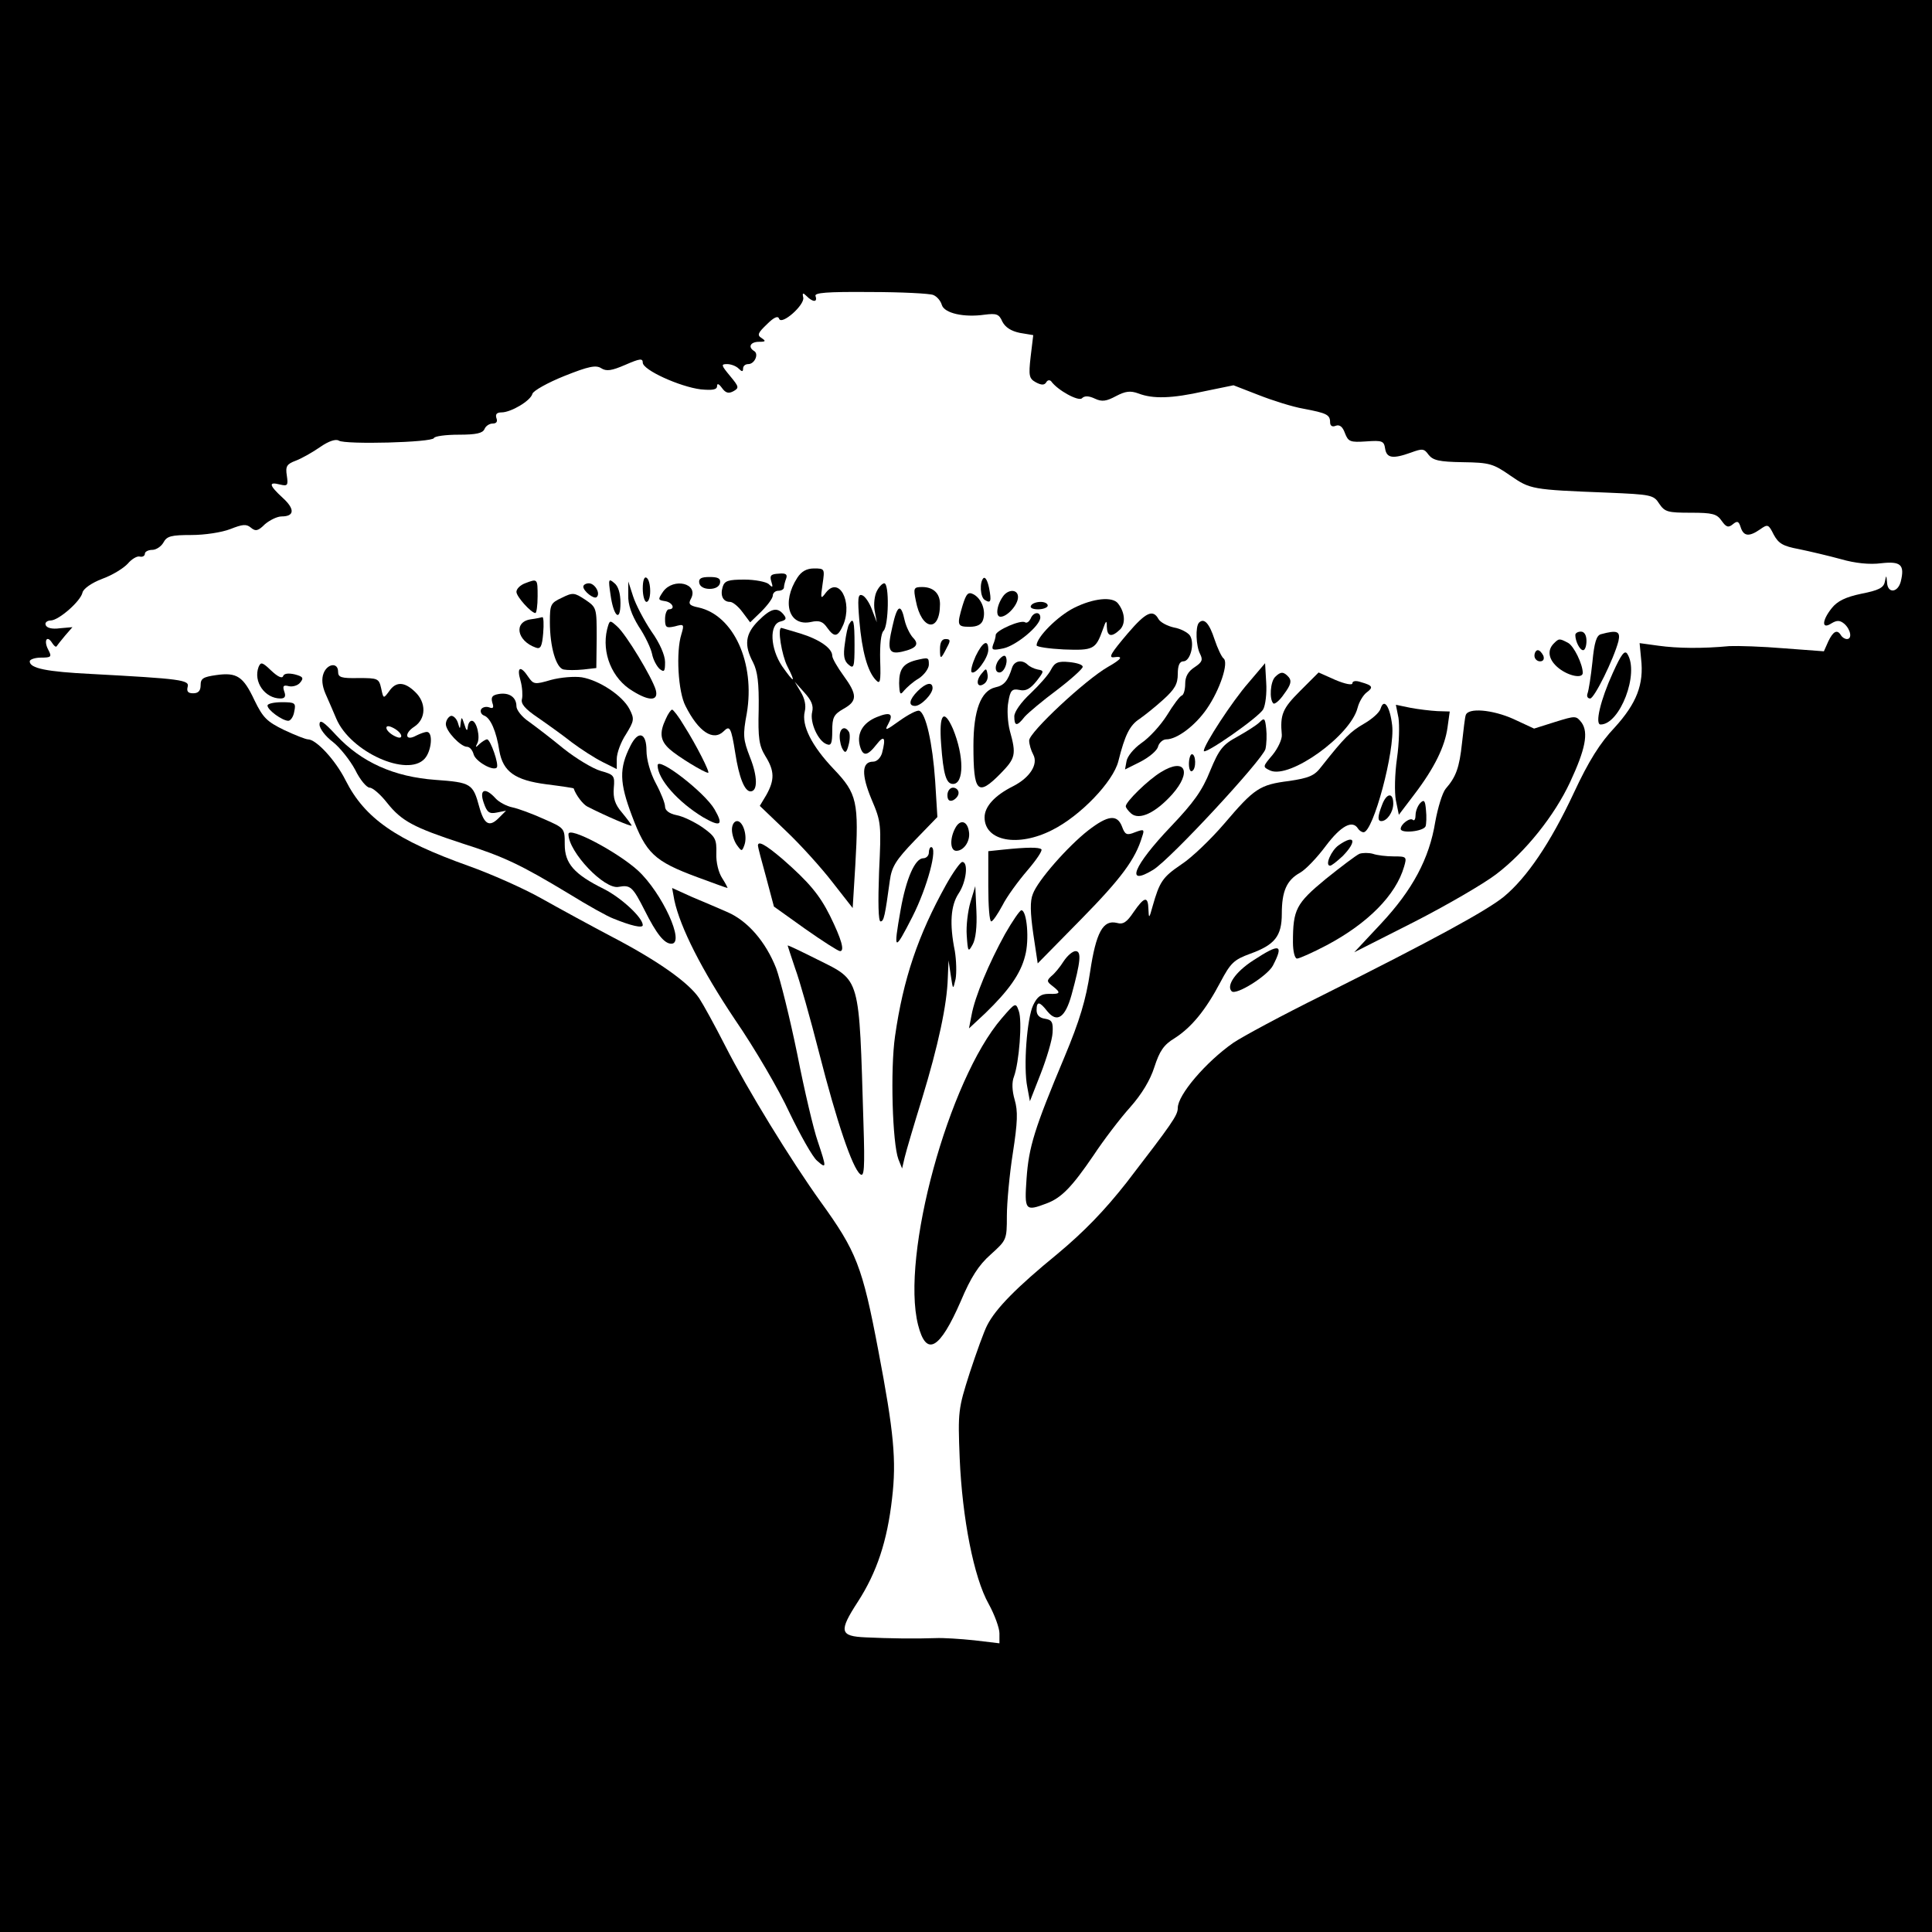 <?xml version="1.0" standalone="no"?>
<!DOCTYPE svg PUBLIC "-//W3C//DTD SVG 20010904//EN"
 "http://www.w3.org/TR/2001/REC-SVG-20010904/DTD/svg10.dtd">
<svg version="1.0" xmlns="http://www.w3.org/2000/svg"
 width="520pt" height="520pt" viewBox="0 0 520 520"
 preserveAspectRatio="xMidYMid meet">
<g transform="translate(0,520) scale(0.1,-0.1)"
fill="#000000" stroke="none">
<path d="M0 2600 l0 -2600 2600 0 2600 0 0 2600 0 2600 -2600 0 -2600 0 0
-2600z m2512 1806 c10 -4 20 -16 23 -27 7 -22 59 -34 115 -26 32 4 39 2 48
-19 8 -15 23 -25 47 -30 l36 -6 -7 -58 c-6 -52 -4 -59 14 -69 15 -8 23 -8 28
0 3 6 9 7 13 3 18 -25 74 -55 83 -46 7 7 18 7 35 -1 19 -9 31 -7 57 7 25 13
38 15 60 7 39 -15 89 -14 178 6 l78 16 67 -26 c38 -15 92 -32 121 -37 63 -12
72 -16 72 -37 0 -9 6 -13 15 -9 11 4 19 -3 25 -20 9 -23 14 -25 58 -22 42 3
47 1 50 -19 4 -26 20 -29 70 -11 30 11 35 11 47 -6 12 -15 28 -19 92 -20 72
-1 82 -4 128 -36 54 -37 56 -38 263 -46 116 -5 123 -6 138 -30 15 -22 23 -24
85 -24 58 0 70 -3 83 -22 12 -17 18 -19 30 -9 12 10 16 8 21 -8 8 -25 23 -26
52 -6 21 15 23 14 37 -14 13 -24 25 -31 68 -39 29 -6 80 -18 113 -27 38 -11
77 -15 108 -11 53 6 64 -4 53 -49 -8 -31 -36 -33 -37 -2 -2 20 -2 20 -6 1 -3
-16 -17 -23 -63 -32 -43 -9 -65 -20 -80 -39 -27 -34 -27 -58 -1 -41 15 9 23 9
35 -1 17 -15 22 -41 7 -41 -6 0 -13 5 -16 10 -10 17 -21 11 -34 -16 l-12 -27
-107 8 c-59 5 -125 7 -147 6 -74 -7 -140 -6 -191 1 l-51 7 4 -42 c8 -69 -12
-120 -71 -185 -39 -41 -70 -90 -110 -176 -63 -135 -127 -229 -189 -280 -46
-37 -186 -114 -488 -265 -107 -53 -215 -111 -240 -128 -74 -52 -149 -140 -149
-175 0 -20 -15 -41 -138 -201 -59 -75 -114 -132 -186 -192 -110 -90 -166 -147
-189 -192 -8 -15 -29 -73 -47 -128 -31 -97 -32 -104 -27 -230 7 -162 38 -321
78 -392 16 -29 29 -65 29 -79 l0 -27 -67 8 c-38 4 -85 7 -105 6 -54 -2 -125
-1 -188 2 -70 3 -73 16 -21 96 51 79 79 163 92 278 12 102 5 178 -37 398 -43
227 -59 267 -155 400 -81 113 -197 302 -257 420 -28 55 -60 113 -70 128 -28
42 -110 100 -230 163 -59 31 -147 79 -195 106 -48 27 -136 66 -195 87 -196 70
-280 128 -332 231 -27 54 -79 110 -101 110 -6 0 -34 11 -64 25 -47 23 -57 33
-80 80 -30 64 -47 76 -103 68 -35 -5 -42 -9 -42 -27 0 -15 -6 -22 -20 -22 -14
0 -18 5 -15 17 6 19 -18 22 -259 35 -120 6 -166 15 -166 34 0 5 14 10 30 10
28 0 30 2 20 21 -13 24 -4 41 10 19 5 -8 10 -12 12 -10 2 3 12 16 23 29 l20
23 -34 -3 c-21 -3 -36 1 -38 9 -3 6 4 12 14 12 22 1 80 52 85 75 2 10 24 26
53 37 28 10 58 29 69 41 10 12 25 21 32 19 8 -2 14 2 14 8 0 5 9 10 20 10 10
0 24 9 30 20 9 17 21 20 75 20 36 0 82 7 105 16 33 13 43 14 55 4 13 -11 20
-9 38 9 13 11 33 21 45 21 35 0 36 20 3 50 -37 34 -39 44 -8 36 21 -5 23 -3
19 24 -4 25 0 31 24 40 16 6 46 23 66 37 23 16 42 22 50 17 17 -11 252 -5 256
7 2 5 32 9 67 9 47 0 64 4 69 15 3 8 13 15 22 15 10 0 14 5 10 15 -3 10 1 15
14 15 25 0 78 31 83 50 2 8 41 30 86 48 65 26 85 30 99 21 14 -9 28 -7 65 9
39 17 47 18 47 6 0 -20 100 -65 156 -72 32 -3 44 -1 44 9 0 8 5 6 13 -5 10
-14 18 -16 31 -9 16 9 15 12 -9 41 -24 29 -25 32 -8 32 10 0 24 -5 31 -12 9
-9 12 -9 12 0 0 7 6 12 14 12 17 0 29 27 16 35 -18 11 -10 25 13 25 18 0 19 2
7 10 -13 8 -10 14 14 37 19 19 30 24 33 15 7 -18 69 37 65 57 -3 13 -1 14 9 4
17 -17 30 -17 24 0 -4 9 29 12 147 11 84 0 161 -4 170 -8z"/>
<path d="M2146 3645 c-43 -66 -23 -132 37 -119 22 5 32 1 43 -15 20 -28 29
-26 44 8 25 62 -12 131 -47 86 -14 -19 -15 -17 -9 23 6 41 6 42 -23 42 -20 0
-34 -8 -45 -25z"/>
<path d="M2076 3635 c5 -16 4 -18 -7 -7 -7 6 -37 12 -65 12 -44 0 -54 -3 -59
-20 -7 -23 1 -40 20 -40 7 0 22 -12 33 -27 l21 -28 30 29 c17 17 31 36 31 43
0 7 7 13 15 13 8 0 15 4 15 9 0 5 3 16 6 24 4 11 -1 15 -20 13 -21 -1 -25 -5
-20 -21z"/>
<path d="M1730 3616 c0 -20 5 -36 10 -36 6 0 10 13 10 29 0 17 -4 33 -10 36
-6 4 -10 -8 -10 -29z"/>
<path d="M1882 3631 c2 -10 13 -16 28 -16 15 0 26 6 28 16 2 12 -5 16 -28 16
-23 0 -30 -4 -28 -16z"/>
<path d="M2647 3644 c-11 -11 -9 -52 4 -59 16 -10 18 -3 11 33 -4 19 -10 30
-15 26z"/>
<path d="M1413 3630 c-13 -5 -23 -15 -23 -23 0 -13 40 -57 51 -57 3 0 6 20 6
45 0 48 0 48 -34 35z"/>
<path d="M1643 3601 c8 -60 27 -78 27 -24 0 26 -6 46 -17 54 -15 13 -16 10
-10 -30z"/>
<path d="M1570 3621 c0 -12 29 -35 36 -28 11 10 -5 37 -21 37 -8 0 -15 -4 -15
-9z"/>
<path d="M1691 3598 c-1 -25 9 -53 28 -84 17 -25 33 -59 36 -74 3 -16 13 -34
21 -41 12 -9 14 -6 14 19 0 18 -14 51 -37 83 -20 30 -42 72 -49 94 l-13 40 0
-37z"/>
<path d="M1785 3608 c-15 -22 -14 -23 5 -26 20 -3 29 -22 10 -22 -5 0 -10 -12
-10 -26 0 -23 3 -25 26 -20 25 7 26 6 18 -21 -15 -47 -9 -155 11 -193 35 -70
75 -96 103 -68 16 16 20 11 31 -59 10 -65 25 -103 41 -103 20 0 19 41 -1 91
-19 49 -20 60 -9 119 23 135 -35 264 -130 285 -25 5 -28 10 -20 24 21 41 -47
57 -75 19z"/>
<path d="M2360 3609 c-6 -11 -9 -35 -6 -52 l6 -32 -13 34 c-7 19 -19 37 -27
39 -11 4 -12 -10 -7 -69 7 -82 22 -136 44 -159 12 -13 14 -6 12 53 -1 41 2 72
9 79 14 14 16 128 2 128 -5 0 -14 -9 -20 -21z"/>
<path d="M2465 3583 c15 -80 65 -87 65 -9 0 29 -18 46 -48 46 -23 0 -24 -3
-17 -37z"/>
<path d="M1512 3591 c-30 -14 -32 -18 -32 -65 0 -68 17 -124 37 -128 10 -2 33
-2 53 0 l35 4 1 81 c0 81 0 82 -31 103 -29 19 -33 20 -63 5z"/>
<path d="M2591 3571 c-16 -54 -15 -58 19 -58 20 0 32 6 36 19 8 25 -4 56 -25
68 -15 8 -20 3 -30 -29z"/>
<path d="M2702 3598 c-19 -24 -24 -58 -9 -58 18 0 47 32 47 53 0 20 -23 22
-38 5z"/>
<path d="M2891 3564 c-44 -22 -101 -79 -101 -101 0 -4 33 -9 73 -11 80 -3 86
0 105 53 9 26 11 27 11 8 1 -27 13 -29 36 -7 15 16 13 46 -6 70 -15 19 -66 14
-118 -12z"/>
<path d="M2775 3570 c-4 -6 5 -10 19 -10 14 0 26 5 26 10 0 6 -9 10 -19 10
-11 0 -23 -4 -26 -10z"/>
<path d="M2402 3514 c-15 -64 -10 -76 26 -68 39 9 47 20 29 38 -8 9 -18 29
-22 46 -10 47 -20 43 -33 -16z"/>
<path d="M2041 3529 c-35 -35 -39 -65 -14 -112 12 -24 16 -55 15 -126 -2 -78
1 -98 18 -126 25 -40 25 -64 3 -104 l-18 -30 71 -68 c39 -37 95 -99 125 -138
l54 -69 7 114 c10 172 5 194 -58 260 -60 63 -87 118 -78 155 4 16 0 35 -11 53
l-16 27 26 -29 c19 -21 25 -35 21 -52 -7 -28 16 -79 39 -87 12 -5 15 2 15 36
0 36 4 44 30 59 38 21 38 38 0 90 -16 22 -30 46 -30 53 0 20 -34 44 -86 60
-27 8 -50 15 -51 15 -11 0 1 -73 16 -103 24 -47 19 -47 -14 0 -32 48 -35 112
-5 120 16 4 18 8 9 19 -17 21 -34 17 -68 -17z"/>
<path d="M2774 3535 c-4 -8 -10 -13 -15 -10 -11 8 -79 -22 -79 -34 0 -5 -3
-17 -7 -26 -5 -15 -1 -16 28 -10 35 8 99 61 99 83 0 17 -19 15 -26 -3z"/>
<path d="M3036 3496 c-45 -53 -54 -67 -38 -65 27 4 21 -5 -16 -26 -61 -35
-212 -176 -212 -198 0 -10 5 -27 11 -38 14 -26 -9 -62 -54 -85 -50 -25 -77
-55 -77 -84 0 -64 90 -81 182 -34 76 38 164 130 178 185 18 72 31 97 57 114
13 9 42 32 64 52 31 28 39 42 39 69 0 23 5 34 15 34 19 0 31 48 18 69 -5 8
-25 19 -43 22 -18 4 -37 14 -42 23 -15 27 -34 18 -82 -38z"/>
<path d="M1428 3533 c-46 -7 -37 -58 14 -76 13 -5 17 3 20 39 2 24 1 43 -2 43
-3 -1 -17 -4 -32 -6z"/>
<path d="M1634 3506 c-15 -63 13 -133 69 -166 45 -28 70 -27 62 3 -10 34 -80
150 -104 171 -20 18 -20 18 -27 -8z"/>
<path d="M2286 3521 c-4 -5 -9 -29 -12 -53 -5 -33 -2 -47 10 -57 14 -12 16 -7
16 53 0 64 -3 76 -14 57z"/>
<path d="M3227 3524 c-10 -11 -8 -63 3 -84 8 -16 6 -22 -15 -36 -17 -11 -25
-25 -25 -44 0 -16 -4 -30 -9 -32 -5 -1 -23 -25 -40 -53 -17 -27 -48 -61 -69
-75 -21 -15 -38 -36 -40 -49 l-4 -22 42 21 c23 12 45 30 47 41 3 10 13 19 22
19 29 0 78 37 109 82 36 52 60 126 45 136 -5 4 -16 27 -24 51 -14 43 -28 59
-42 45z"/>
<path d="M4240 3491 c0 -17 12 -41 21 -41 5 0 9 11 9 25 0 16 -6 25 -15 25 -8
0 -15 -4 -15 -9z"/>
<path d="M4309 3493 c-12 -3 -18 -22 -23 -75 -4 -38 -10 -76 -13 -84 -3 -8 0
-14 7 -14 11 0 63 105 76 154 6 27 -3 31 -47 19z"/>
<path d="M2530 3453 c0 -29 2 -29 19 5 10 18 9 22 -4 22 -10 0 -15 -9 -15 -27z"/>
<path d="M4182 3468 c-19 -19 -14 -45 14 -67 27 -21 64 -28 64 -12 0 23 -24
73 -40 81 -23 12 -24 12 -38 -2z"/>
<path d="M2626 3434 c-9 -20 -14 -39 -11 -43 10 -9 45 38 45 60 0 30 -15 22
-34 -17z"/>
<path d="M4130 3435 c0 -8 7 -15 15 -15 9 0 12 6 9 15 -4 8 -10 15 -15 15 -5
0 -9 -7 -9 -15z"/>
<path d="M4341 3389 c-33 -72 -49 -139 -33 -139 52 0 105 138 72 190 -7 11
-16 0 -39 -51z"/>
<path d="M2692 3428 c-15 -15 -16 -38 -2 -38 12 0 23 25 18 40 -2 7 -7 7 -16
-2z"/>
<path d="M2465 3423 c-34 -9 -45 -24 -45 -62 1 -30 3 -33 13 -20 7 8 24 24 40
33 15 10 27 27 27 37 0 20 -1 20 -35 12z"/>
<path d="M696 3405 c-15 -40 17 -85 59 -85 12 0 15 6 10 19 -5 15 -2 18 13 14
10 -2 24 2 30 10 10 12 8 16 -15 22 -18 4 -29 2 -31 -5 -3 -7 -15 -1 -32 15
-24 23 -28 24 -34 10z"/>
<path d="M2724 3403 c-11 -35 -21 -48 -45 -53 -39 -9 -59 -62 -59 -157 0 -126
11 -138 73 -75 40 41 43 51 25 115 -6 23 -8 59 -4 78 5 31 10 36 30 32 17 -4
29 3 46 24 20 26 21 28 3 31 -10 2 -22 8 -27 13 -16 15 -36 10 -42 -8z"/>
<path d="M2829 3398 c-6 -13 -31 -41 -55 -64 -26 -24 -44 -50 -44 -62 0 -27 7
-28 28 -1 10 11 48 43 87 72 38 29 69 57 69 62 1 6 -16 11 -36 13 -30 3 -39
-1 -49 -20z"/>
<path d="M871 3388 c-6 -15 -4 -34 5 -55 8 -18 21 -48 29 -67 38 -90 192 -159
238 -108 19 21 23 72 6 72 -6 0 -19 -5 -29 -10 -29 -16 -33 6 -5 24 32 21 33
65 2 94 -29 28 -52 28 -70 1 -15 -20 -15 -20 -21 8 -6 27 -9 28 -61 28 -47 -1
-55 2 -55 17 0 26 -29 22 -39 -4z m209 -169 c0 -6 -7 -6 -20 1 -11 6 -20 15
-20 21 0 6 7 6 20 -1 11 -6 20 -15 20 -21z"/>
<path d="M3360 3362 c-43 -49 -120 -167 -120 -183 0 -13 149 91 160 112 6 11
10 43 8 72 l-3 52 -45 -53z"/>
<path d="M1401 3368 c5 -18 6 -40 4 -49 -4 -13 8 -27 42 -50 26 -18 68 -48 92
-67 24 -18 61 -42 83 -53 l38 -19 0 27 c0 16 11 46 25 67 22 36 23 41 9 68
-19 36 -81 77 -128 85 -20 3 -57 0 -83 -7 -44 -13 -47 -12 -61 8 -21 32 -32
27 -21 -10z"/>
<path d="M2642 3387 c-17 -20 -12 -40 6 -28 8 5 12 16 10 26 -3 17 -4 17 -16
2z"/>
<path d="M3432 3378 c-13 -13 -16 -60 -5 -71 3 -4 17 7 29 25 18 24 21 35 13
45 -14 16 -22 16 -37 1z"/>
<path d="M3499 3340 c-47 -47 -54 -63 -49 -118 1 -12 -11 -37 -25 -54 -27 -32
-27 -32 -6 -42 53 -23 216 94 235 169 4 16 15 34 24 41 19 14 17 19 -15 28
-14 5 -23 3 -23 -3 0 -6 -20 -2 -46 9 l-45 20 -50 -50z"/>
<path d="M2470 3340 c-23 -23 -26 -40 -7 -40 16 0 47 32 47 48 0 18 -18 14
-40 -8z"/>
<path d="M1342 3332 c-17 -3 -21 -8 -17 -23 5 -14 2 -17 -8 -13 -8 3 -18 1
-22 -5 -3 -6 0 -14 8 -17 17 -6 33 -42 41 -95 10 -56 42 -79 127 -90 40 -5 73
-10 73 -11 6 -18 25 -43 37 -49 51 -26 119 -55 119 -51 0 2 -12 18 -26 35 -19
22 -24 39 -22 66 3 33 1 36 -35 46 -21 6 -66 33 -100 60 -34 28 -76 60 -94 73
-18 12 -33 31 -33 41 0 24 -19 38 -48 33z"/>
<path d="M720 3301 c0 -12 40 -41 56 -41 6 0 14 11 16 25 5 23 2 25 -33 25
-22 0 -39 -4 -39 -9z"/>
<path d="M3716 3293 c-3 -11 -24 -29 -45 -41 -36 -21 -51 -35 -115 -116 -18
-24 -33 -30 -86 -38 -80 -10 -94 -20 -175 -115 -36 -42 -88 -92 -116 -110 -50
-34 -58 -46 -77 -113 -9 -33 -10 -33 -11 -7 -1 36 -11 34 -40 -8 -18 -27 -28
-34 -45 -29 -37 9 -56 -25 -72 -132 -11 -74 -28 -131 -69 -229 -81 -193 -96
-242 -102 -327 -6 -86 -4 -89 54 -67 40 15 68 44 126 129 27 41 72 100 99 130
31 35 54 73 65 108 14 43 25 60 55 78 45 29 83 75 123 151 27 51 36 60 80 76
66 24 85 47 85 108 0 60 13 90 49 110 16 9 47 42 70 73 40 53 71 70 86 46 3
-5 10 -10 15 -10 26 0 85 220 77 288 -6 51 -22 74 -31 45z"/>
<path d="M3764 3268 c3 -19 2 -68 -4 -109 -6 -42 -7 -92 -3 -113 l8 -39 41 54
c55 72 83 130 90 181 l6 43 -33 1 c-19 1 -52 5 -73 9 l-39 8 7 -35z"/>
<path d="M1792 3265 c-18 -38 -15 -59 11 -82 21 -19 93 -63 103 -63 6 0 -32
75 -65 127 -14 24 -29 43 -32 43 -3 0 -11 -11 -17 -25z"/>
<path d="M2421 3260 c-36 -26 -41 -28 -31 -10 16 29 7 35 -30 20 -37 -15 -54
-43 -46 -76 8 -31 20 -30 45 2 21 27 26 19 15 -23 -4 -13 -14 -23 -24 -23 -31
0 -32 -35 -4 -102 26 -61 26 -67 20 -195 -3 -82 -2 -133 4 -133 9 0 12 15 25
110 5 37 16 55 67 108 l61 63 -6 97 c-7 102 -25 183 -43 189 -6 2 -29 -10 -53
-27z"/>
<path d="M3945 3275 c-2 -5 -6 -39 -10 -75 -7 -66 -16 -91 -44 -123 -9 -11
-21 -51 -28 -89 -16 -99 -61 -183 -146 -274 l-72 -77 160 81 c88 45 188 103
222 129 79 60 157 158 199 248 41 88 50 133 31 160 -15 19 -16 19 -71 2 l-57
-18 -56 26 c-56 25 -122 31 -128 10z"/>
<path d="M1213 3273 c-7 -3 -13 -13 -13 -22 0 -19 40 -61 57 -61 7 0 15 -9 18
-21 6 -19 52 -45 62 -35 7 7 -17 76 -26 76 -4 0 -13 -6 -20 -12 -11 -11 -12
-10 -7 0 10 16 -1 62 -14 62 -6 0 -10 -8 -11 -17 -1 -12 -4 -10 -9 7 -7 21 -8
22 -10 5 -2 -19 -2 -19 -8 1 -4 11 -13 19 -19 17z"/>
<path d="M860 3250 c0 -11 16 -32 36 -47 19 -15 46 -49 60 -75 13 -27 31 -48
39 -48 8 0 29 -18 47 -41 39 -49 71 -66 202 -109 113 -36 157 -57 288 -136 50
-31 104 -61 118 -66 49 -20 80 -27 80 -18 0 20 -57 73 -104 97 -81 40 -106 69
-106 120 0 44 0 44 -57 69 -31 14 -69 28 -84 31 -15 3 -36 14 -45 24 -28 31
-45 25 -32 -12 9 -26 15 -30 35 -26 l25 5 -20 -20 c-25 -25 -39 -17 -52 30
-17 63 -22 66 -118 73 -111 8 -199 47 -267 120 -34 37 -45 44 -45 29z"/>
<path d="M2533 3198 c6 -84 14 -108 32 -108 30 0 30 75 0 148 -25 57 -38 40
-32 -40z"/>
<path d="M3390 3256 c-8 -8 -35 -25 -60 -39 -39 -21 -49 -34 -73 -92 -21 -53
-45 -86 -106 -150 -100 -105 -124 -163 -47 -116 47 29 294 296 302 325 3 13 4
38 2 55 -3 28 -5 30 -18 17z"/>
<path d="M2260 3218 c0 -13 4 -29 9 -36 6 -10 10 -7 15 13 4 14 4 30 1 35 -11
18 -25 10 -25 -12z"/>
<path d="M1697 3193 c-31 -61 -30 -99 4 -189 38 -101 60 -122 176 -165 43 -16
79 -29 81 -29 1 0 -5 12 -14 26 -10 15 -17 43 -16 67 1 38 -2 45 -37 70 -22
15 -53 30 -70 33 -20 4 -31 13 -31 23 0 9 -11 37 -25 63 -15 28 -25 64 -25 88
0 48 -22 55 -43 13z"/>
<path d="M3200 3144 c0 -14 4 -23 9 -19 11 6 10 45 -1 45 -4 0 -8 -12 -8 -26z"/>
<path d="M1770 3140 c0 -37 55 -99 123 -140 47 -27 55 -21 30 22 -27 46 -153
143 -153 118z"/>
<path d="M3125 3122 c-35 -21 -95 -80 -95 -92 0 -4 7 -13 15 -20 22 -18 65 2
110 52 54 61 35 100 -30 60z"/>
<path d="M2550 3060 c0 -13 5 -18 15 -14 8 4 15 12 15 20 0 8 -7 14 -15 14 -8
0 -15 -9 -15 -20z"/>
<path d="M3720 3034 c-12 -31 -13 -44 -2 -44 15 0 32 24 32 47 0 31 -18 29
-30 -3z"/>
<path d="M3823 3039 c-7 -7 -13 -22 -13 -33 0 -10 -3 -16 -7 -13 -7 8 -33 -11
-33 -24 0 -13 61 -7 67 7 2 6 3 26 1 44 -2 25 -5 29 -15 19z"/>
<path d="M2929 2965 c-55 -43 -136 -135 -149 -171 -8 -19 -7 -51 1 -107 l12
-80 117 119 c107 109 146 161 164 222 7 20 5 21 -19 12 -22 -9 -27 -7 -35 15
-13 34 -38 31 -91 -10z"/>
<path d="M1970 2967 c0 -13 6 -31 13 -41 13 -18 14 -18 20 -2 10 25 -3 66 -19
66 -8 0 -14 -10 -14 -23z"/>
<path d="M2571 2971 c-15 -28 -14 -61 3 -61 20 0 38 26 34 51 -4 30 -24 35
-37 10z"/>
<path d="M1530 2955 c0 -48 97 -150 135 -142 32 6 38 0 70 -63 32 -64 53 -90
72 -90 38 0 -25 137 -90 197 -55 50 -187 120 -187 98z"/>
<path d="M3603 2925 c-20 -14 -38 -55 -23 -55 4 0 19 12 34 26 39 40 33 60
-11 29z"/>
<path d="M2040 2924 c0 -4 10 -42 22 -85 l21 -79 84 -60 c47 -33 89 -60 94
-60 13 0 4 32 -27 95 -28 56 -56 90 -128 153 -46 39 -66 50 -66 36z"/>
<path d="M2500 2905 c0 -8 -7 -15 -15 -15 -22 0 -46 -54 -61 -139 -20 -113
-17 -114 32 -18 40 79 69 187 50 187 -3 0 -6 -7 -6 -15z"/>
<path d="M2698 2913 l-38 -4 0 -95 c0 -52 3 -94 8 -94 4 0 17 19 30 43 12 24
43 66 67 94 24 28 41 53 38 57 -6 6 -38 6 -105 -1z"/>
<path d="M3659 2902 c-9 -4 -50 -35 -91 -68 -80 -66 -88 -82 -88 -170 0 -25 5
-44 11 -44 6 0 42 16 80 36 111 59 186 135 208 211 8 27 7 28 -28 28 -20 0
-45 3 -56 7 -11 3 -27 3 -36 0z"/>
<path d="M2546 2818 c-75 -135 -115 -253 -137 -407 -13 -90 -7 -288 9 -331
l10 -25 7 30 c4 17 25 88 47 159 43 141 67 252 69 324 l2 47 6 -40 c6 -40 6
-40 13 -10 3 17 2 50 -2 75 -15 74 -11 123 10 155 21 31 27 85 10 85 -5 0 -25
-28 -44 -62z"/>
<path d="M1815 2777 c16 -74 74 -188 163 -321 53 -77 119 -190 147 -251 29
-60 62 -119 74 -129 26 -23 26 -20 2 52 -11 31 -36 137 -55 234 -20 98 -46
202 -57 232 -28 71 -76 127 -131 151 -23 10 -67 29 -96 41 l-53 24 6 -33z"/>
<path d="M2612 2772 c-7 -24 -12 -64 -10 -90 3 -44 4 -46 16 -24 8 14 12 48
10 90 l-3 67 -13 -43z"/>
<path d="M2705 2686 c-43 -78 -81 -168 -90 -218 l-7 -36 44 41 c63 61 95 106
107 154 12 43 5 123 -10 123 -4 0 -24 -29 -44 -64z"/>
<path d="M2120 2655 c0 -1 9 -28 20 -61 12 -32 41 -135 65 -229 47 -184 89
-308 110 -325 11 -10 13 14 9 137 -12 399 -7 382 -123 440 -44 22 -81 40 -81
38z"/>
<path d="M3373 2615 c-48 -31 -73 -68 -58 -83 11 -12 96 41 111 69 30 58 19
61 -53 14z"/>
<path d="M2863 2613 c-10 -16 -25 -34 -33 -40 -13 -12 -13 -15 3 -27 23 -18
22 -22 -10 -21 -21 0 -31 -7 -42 -30 -17 -35 -27 -167 -16 -221 l7 -38 29 74
c16 41 31 91 32 110 2 29 -2 35 -20 38 -15 2 -23 10 -23 23 0 25 8 24 29 -3
26 -32 48 -17 65 44 25 91 27 118 11 118 -8 0 -22 -12 -32 -27z"/>
<path d="M2696 2459 c-143 -166 -272 -639 -225 -825 22 -87 58 -67 115 64 27
64 48 97 81 126 42 38 43 39 43 103 0 35 7 112 16 169 13 84 14 113 5 144 -7
24 -8 47 -2 62 14 38 23 151 13 177 -8 23 -9 23 -46 -20z"/>
</g>
</svg>
